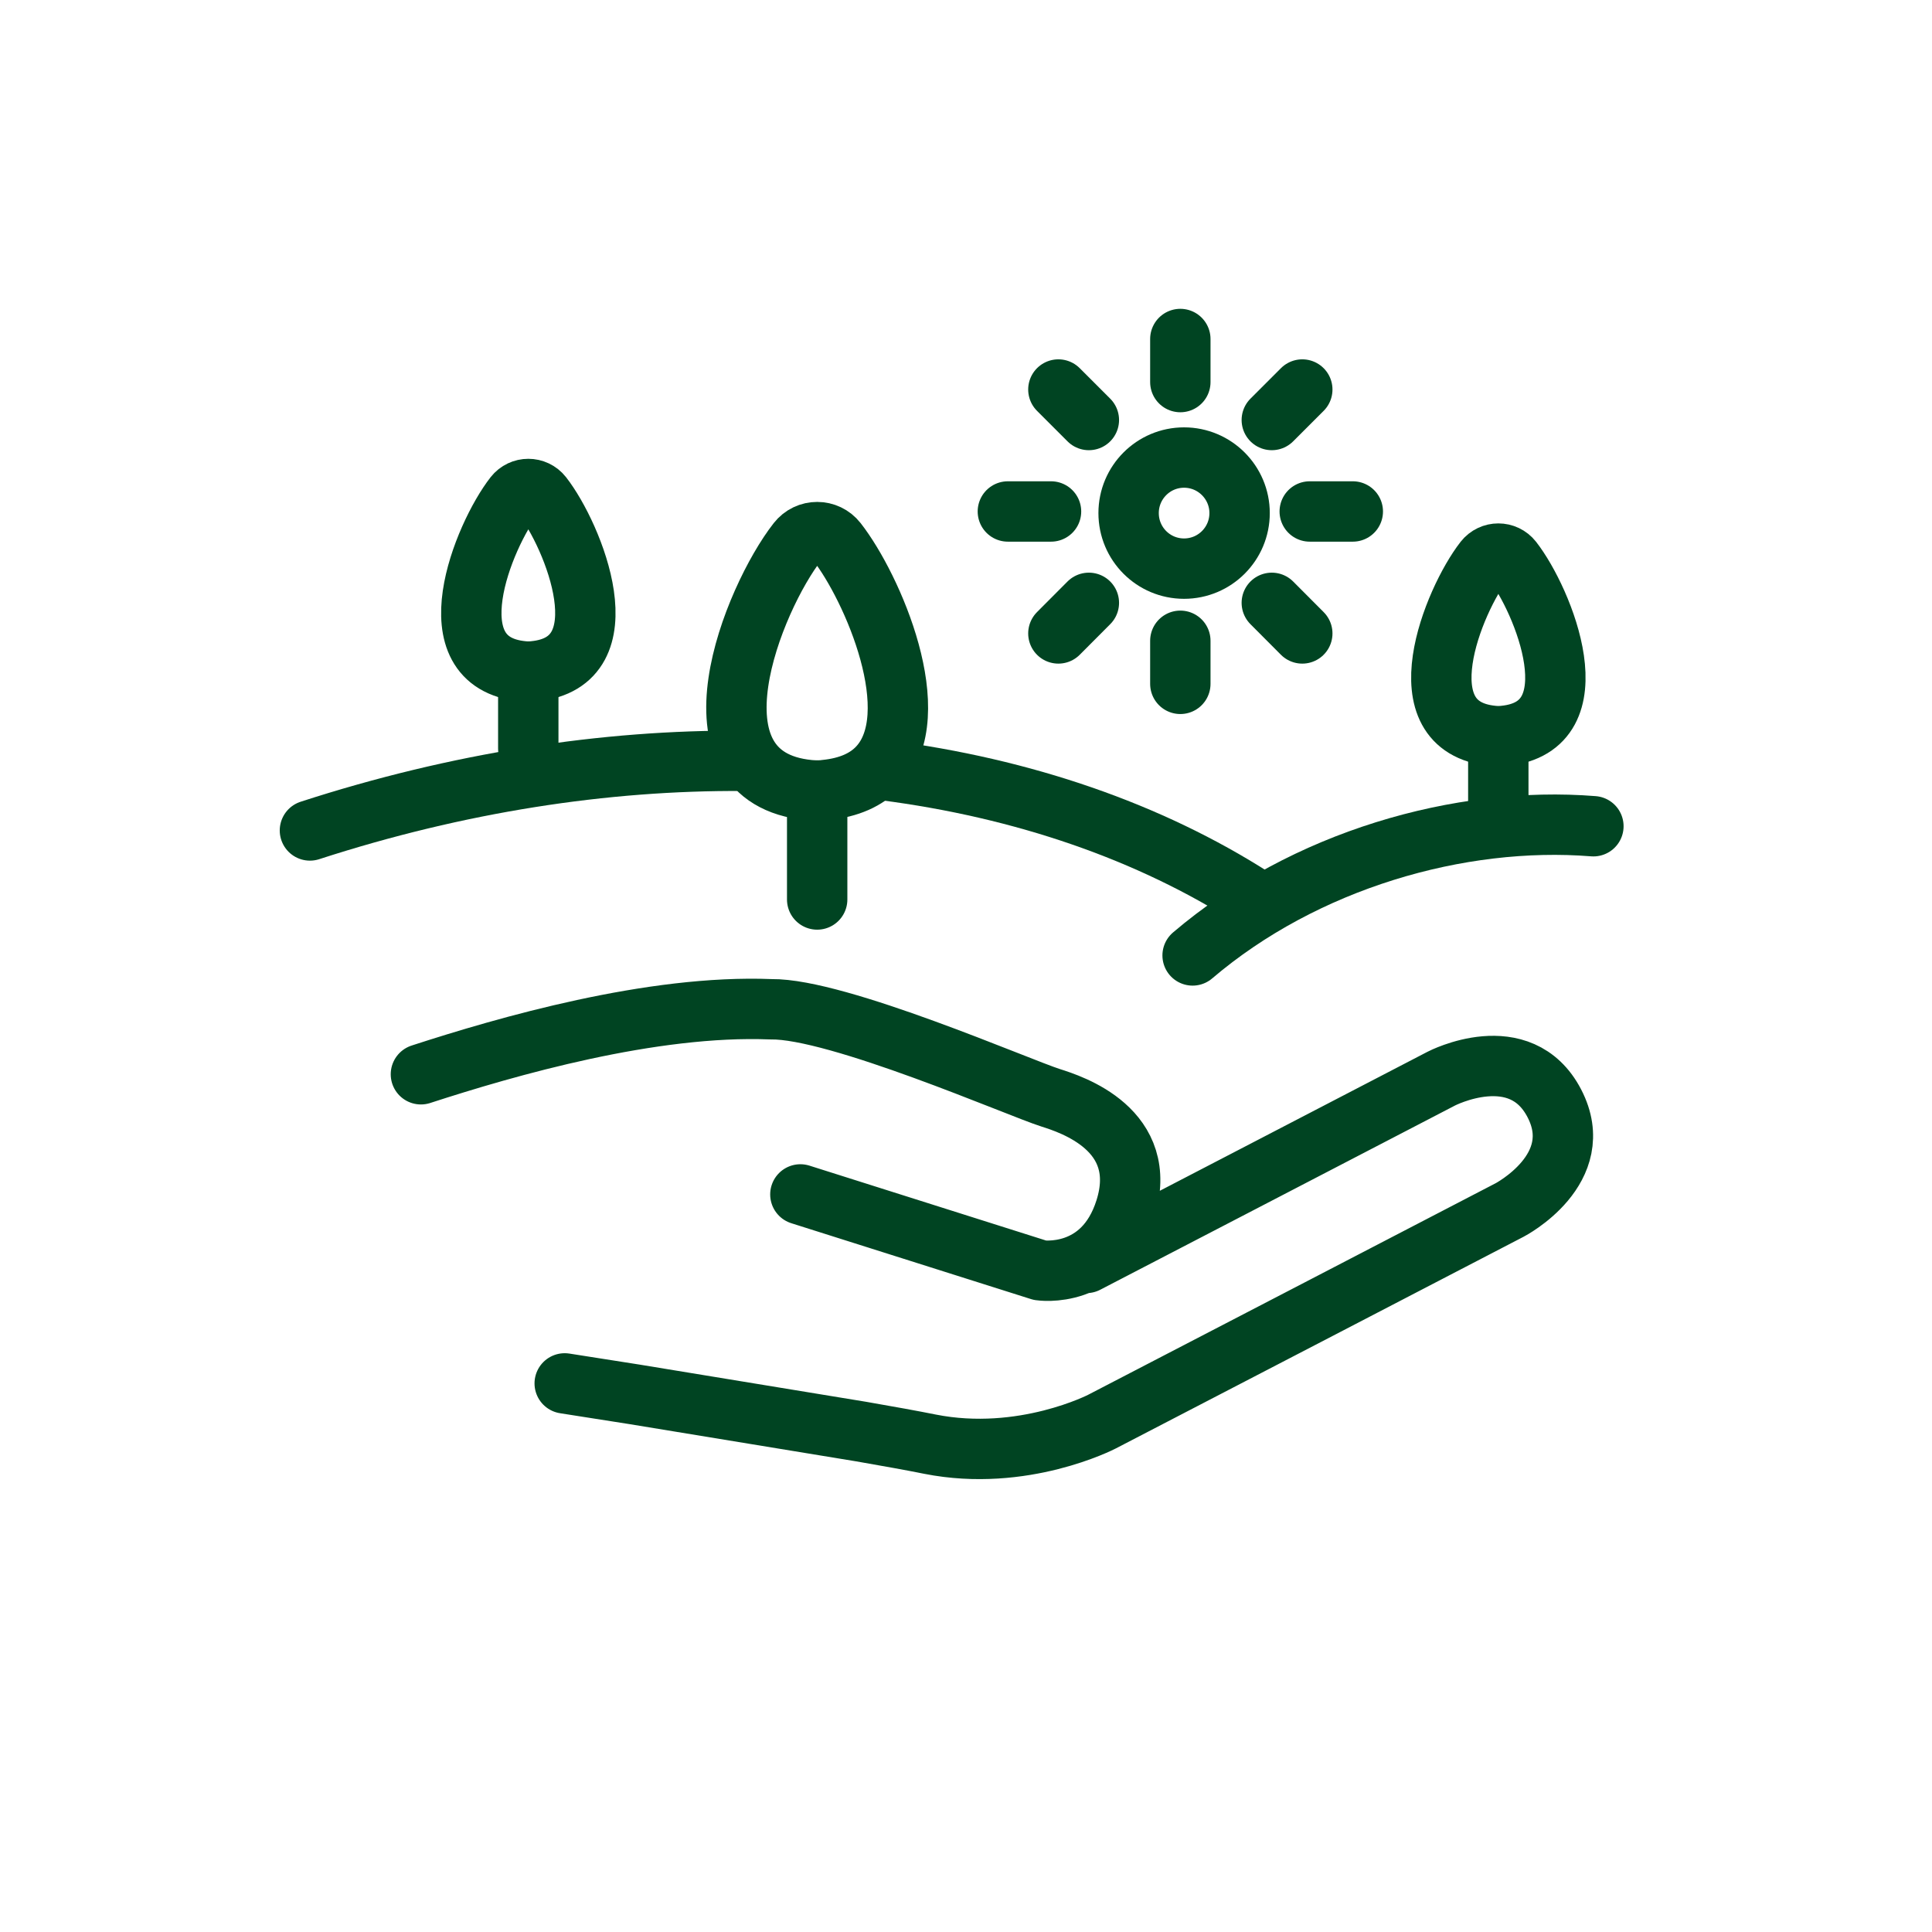 <?xml version="1.0" encoding="UTF-8"?><svg id="Design" xmlns="http://www.w3.org/2000/svg" viewBox="0 0 192 192"><defs><style>.cls-1{fill:none;stroke:#042;stroke-linecap:round;stroke-linejoin:round;stroke-width:6px;}</style></defs><path class="cls-1" d="m79.54,118.7l23.82,7.54s6.25.96,8.47-6.06c2.51-7.94-5.43-10.45-7.41-11.08-3.14-.99-21.21-8.9-27.79-8.8-11.86-.48-26.28,3.69-34.8,6.46m66.13,18.75c2.61-1.36,15.68-8.14,15.68-8.14l19.6-10.18s7.84-4.07,11.23,2.46c3.39,6.53-4.45,10.6-4.45,10.6l-19.6,10.18-20.91,10.85s-7.84,4.07-17.09,2.24c-1.74-.35-4.12-.78-6.83-1.25l-22.53-3.7c-4.12-.65-6.94-1.09-6.94-1.09"/><path class="cls-1" d="m123.19,50.99c0,3.05-2.47,5.52-5.52,5.52s-5.51-2.47-5.51-5.52,2.47-5.52,5.51-5.52,5.52,2.47,5.52,5.52Z"/><line class="cls-1" x1="117.3" y1="33.69" x2="117.3" y2="37.97"/><line class="cls-1" x1="117.3" y1="63.68" x2="117.3" y2="67.96"/><line class="cls-1" x1="134.44" y1="50.83" x2="130.16" y2="50.83"/><line class="cls-1" x1="104.45" y1="50.83" x2="100.16" y2="50.83"/><line class="cls-1" x1="105.18" y1="62.95" x2="108.21" y2="59.91"/><line class="cls-1" x1="126.39" y1="41.74" x2="129.42" y2="38.71"/><line class="cls-1" x1="129.42" y1="62.95" x2="126.39" y2="59.91"/><line class="cls-1" x1="108.21" y1="41.74" x2="105.18" y2="38.71"/><path class="cls-1" d="m118.52,94.95c11.11-9.47,26.54-13.9,39.83-12.84"/><path class="cls-1" d="m87.85,76.54c13.84,1.78,26.39,6.11,36.73,12.73"/><path class="cls-1" d="m30.8,82.53c14.7-4.77,29.31-7.01,43.06-6.92"/><path class="cls-1" d="m149.47,73.13c9.07-.89,3.9-13.49.82-17.44-.71-.9-2.06-.9-2.77,0-3.08,3.95-8.25,16.55.82,17.44.38.04.75.04,1.14,0Z"/><line class="cls-1" x1="148.9" y1="73.32" x2="148.9" y2="80.82"/><path class="cls-1" d="m53.07,66.71c9.07-.89,3.9-13.49.82-17.44-.71-.9-2.06-.9-2.77,0-3.08,3.95-8.25,16.55.82,17.44.38.04.75.04,1.14,0Z"/><line class="cls-1" x1="52.5" y1="66.89" x2="52.5" y2="74.39"/><path class="cls-1" d="m82.01,78.51c2.41-.24,4.11-1.05,5.25-2.26,4.95-5.25-.55-17.87-4.09-22.41-1-1.28-2.92-1.28-3.92,0-4.37,5.59-11.68,23.43,1.16,24.68.54.05,1.07.05,1.61,0Z"/><line class="cls-1" x1="81.21" y1="78.78" x2="81.21" y2="89.39"/></svg>